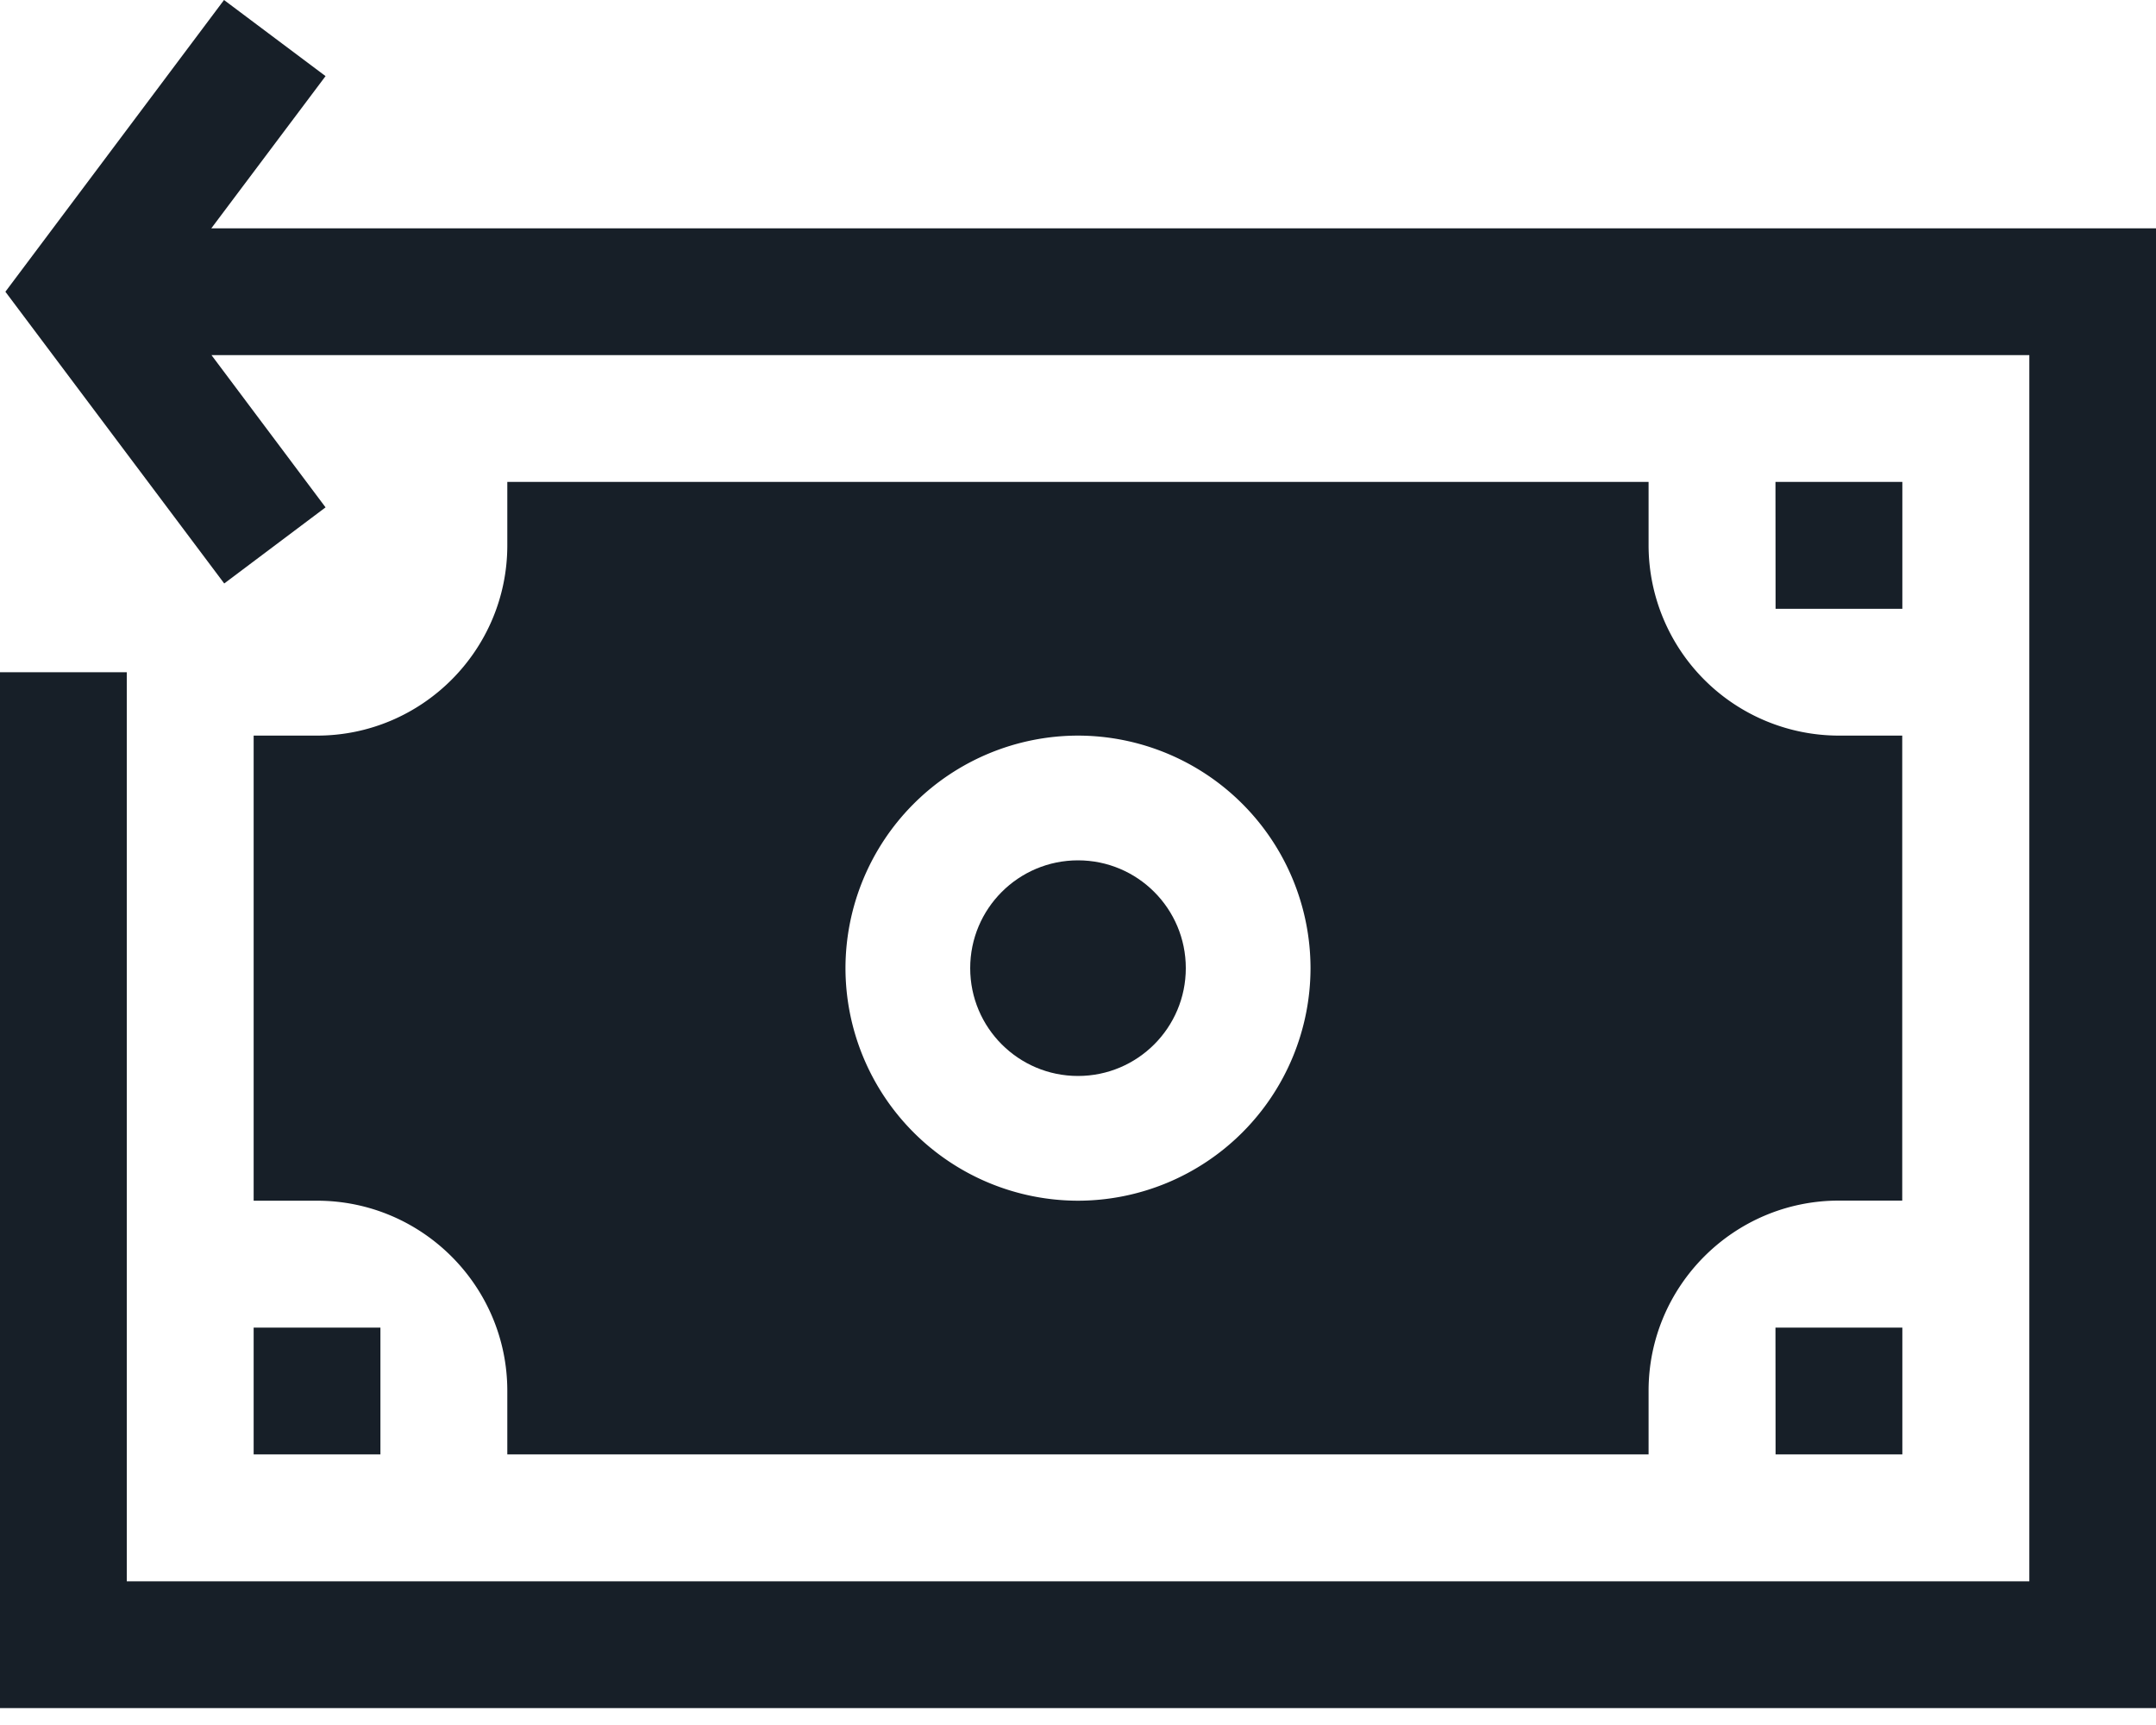 <svg width="20" height="16" viewBox="0 0 20 16" xmlns="http://www.w3.org/2000/svg">
    <g fill="#171F28" fill-rule="nonzero">
        <path d="M1.96 2.118 3.02.706 2.078 0 .05 2.706l2.03 2.706.94-.706-1.058-1.412h16.863v11.373H1.176V6.235H0v9.608h20V2.118z"/>
        <path d="M2.353 12.314h1.176v1.176H2.353zM16.47 4.47h1.177v1.177h-1.176zM16.47 12.314h1.177v1.176h-1.176z"/>
        <g transform="translate(2.353 4.47)">
            <circle cx="7.647" cy="4.51" r="1"/>
            <path d="M14.706 2.353A1.767 1.767 0 0 1 12.94.588V0H2.353v.588c0 .973-.792 1.765-1.765 1.765H0v4.314h.588c.973 0 1.765.791 1.765 1.764v.589H12.94V8.43c0-.973.792-1.764 1.765-1.764h.588V2.353h-.588zM7.647 6.667A2.16 2.16 0 0 1 5.49 4.51a2.16 2.16 0 0 1 2.157-2.157A2.16 2.16 0 0 1 9.804 4.51a2.16 2.16 0 0 1-2.157 2.157z"/>
        </g>
    </g>
</svg>
